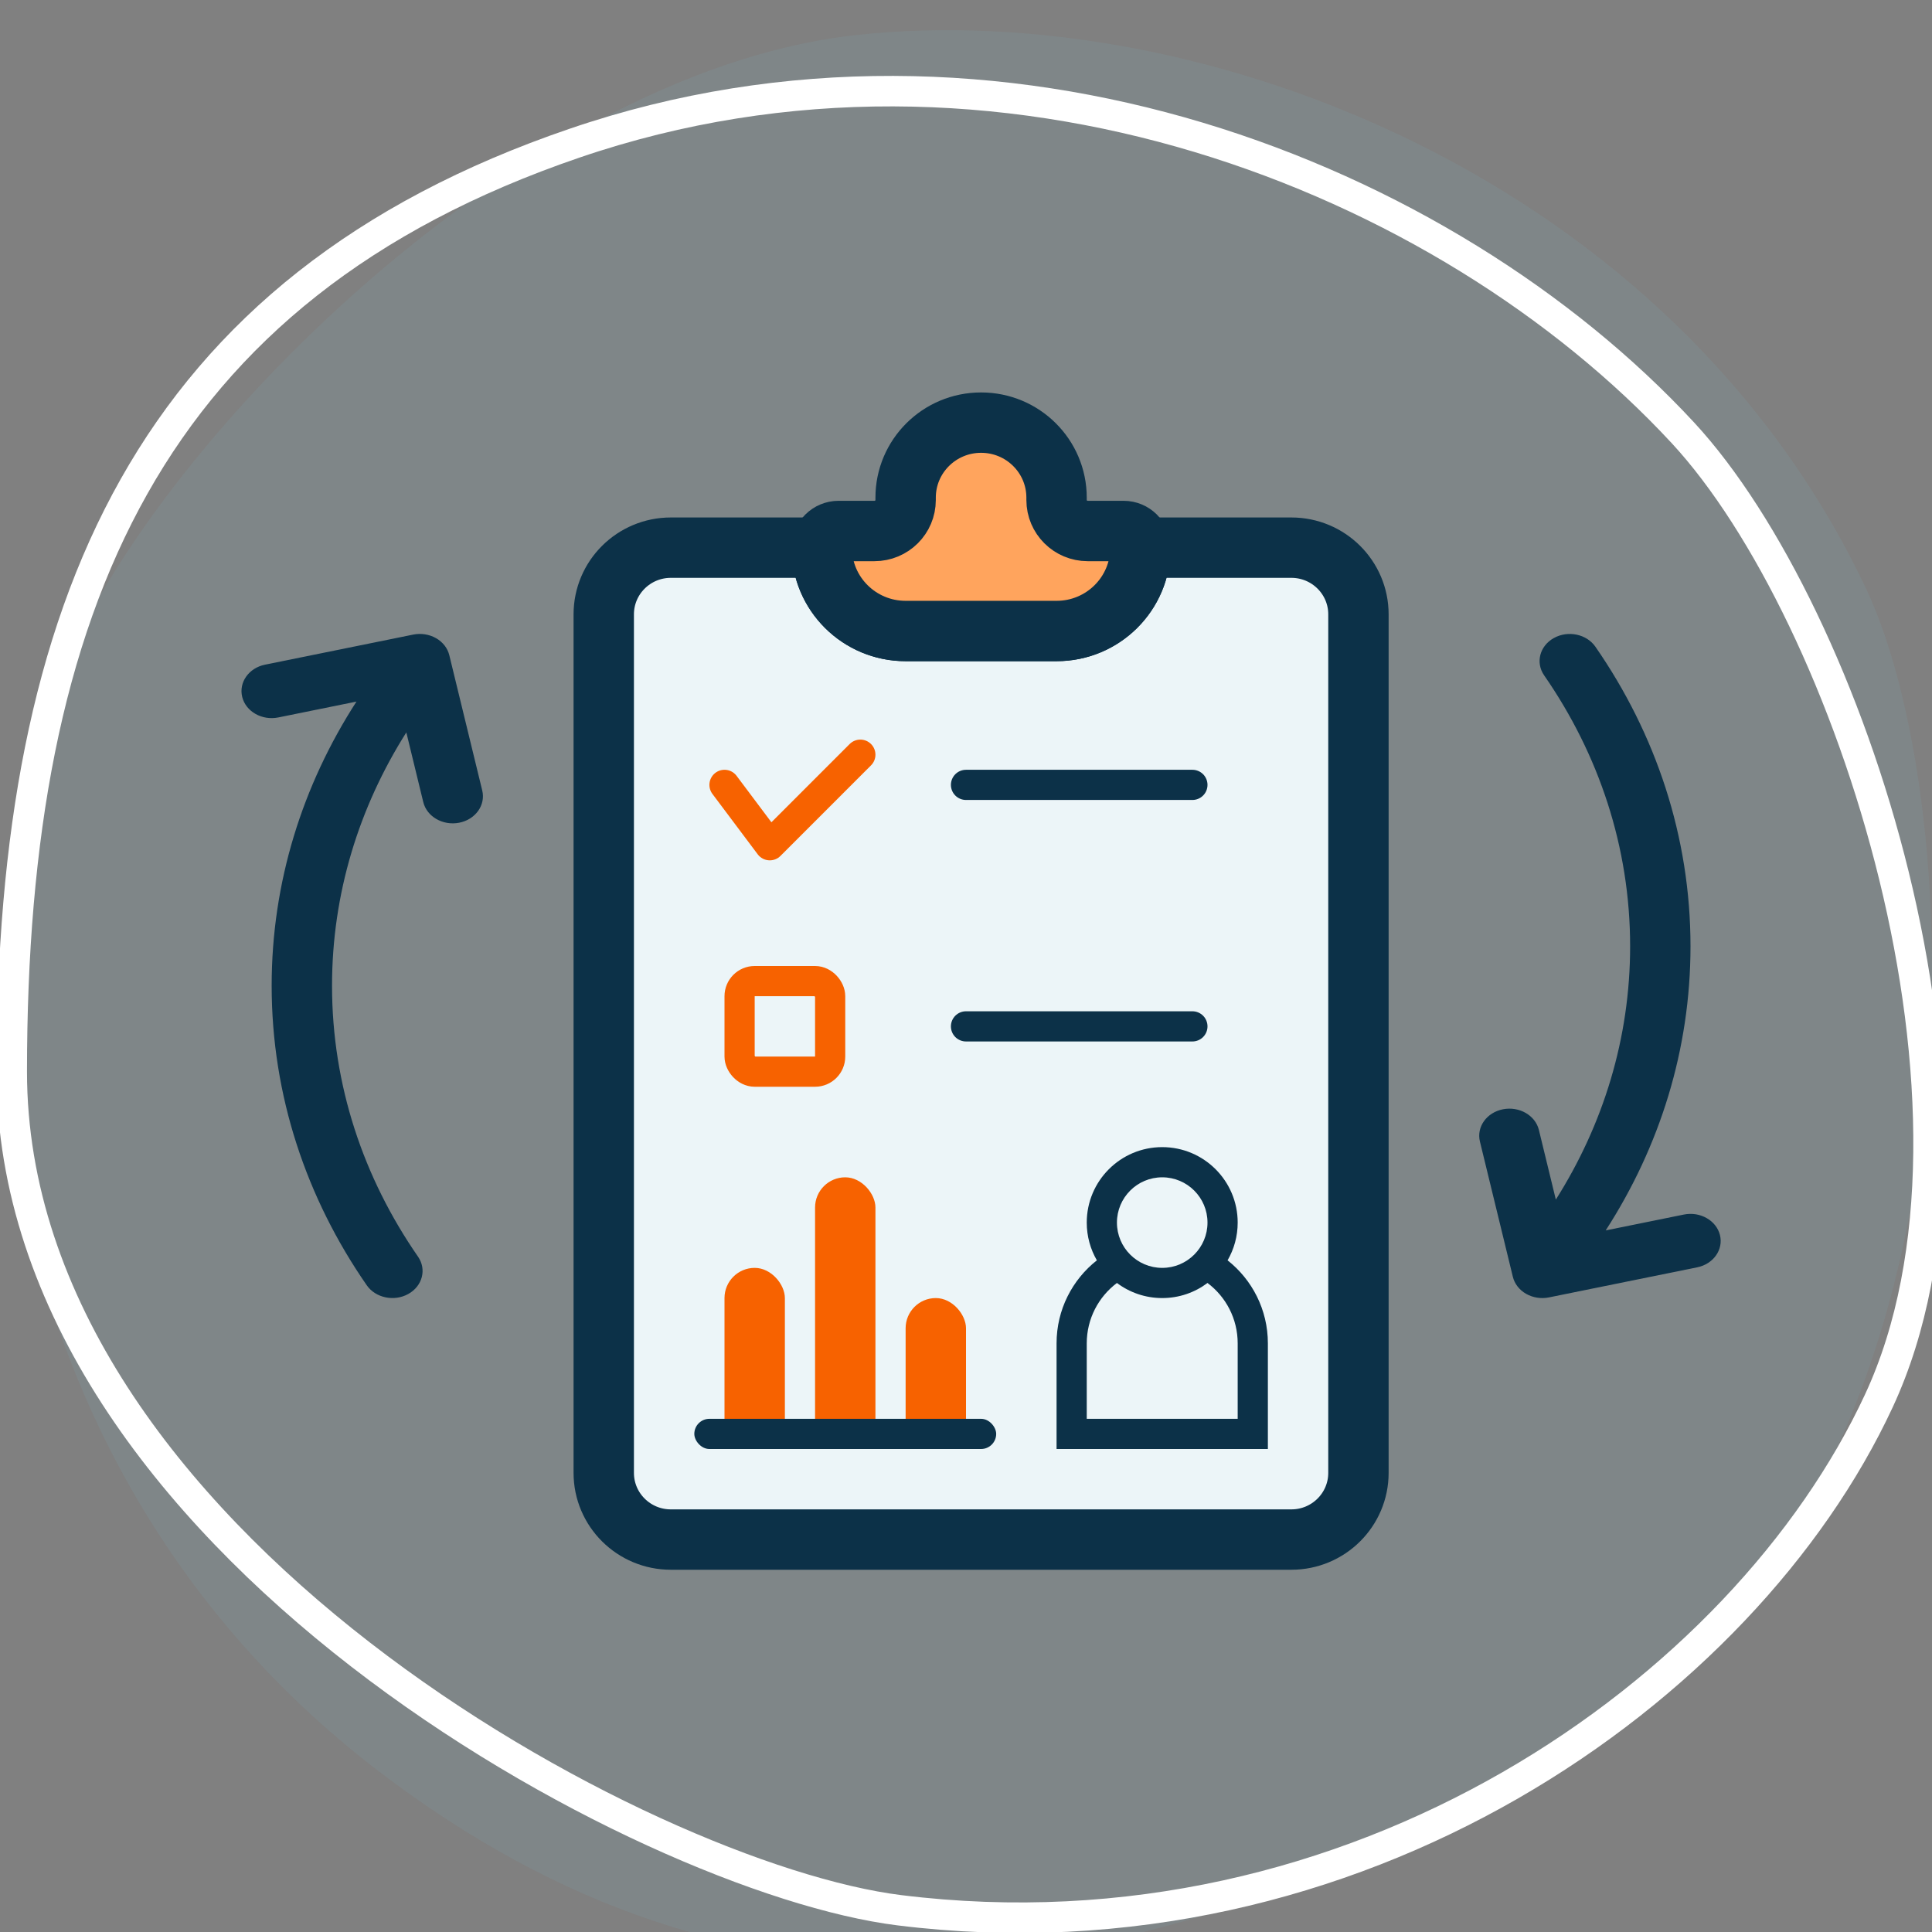 <svg fill="none" height="64" viewBox="0 0 64 64" width="64" xmlns="http://www.w3.org/2000/svg" xmlns:xlink="http://www.w3.org/1999/xlink"><rect x="0" y="0" width="64" height="64" fill="#808080" stroke="none"/><clipPath id="a"><path d="m0 0h64v64h-64z" transform="matrix(0 1 -1 0 64 0)"/></clipPath><g clip-path="url(#a)"><path d="m51.58 58.365c14.574-7.988 13.807-31.295 10.244-38.848-6.415-13.595-21.991-19.592-33.434-18.359-11.443 1.234-24.036 14.255-26.665 21.953-3.743 10.959-1.293 26.32 10.822 35.565 12.118 9.245 24.454 7.675 39.031-.312z" fill="#7ac4d3" opacity=".1"/><path d="m55.747 14.336c5.534 5.976 10.95 22.468 6.494 32.066-4.456 9.598-17.312 18.758-32.451 16.877-8.409-1.046-29.401-12.295-29.401-27.782s4.593-25.958 18.646-30.755c14.053-4.801 28.829 1.088 36.712 9.594z" stroke="#fff" stroke-linecap="round" stroke-linejoin="round" stroke-width="1.01"/><path d="m56.221 41.982c.539-.109.876-.589.754-1.072s-.657-.786-1.196-.676l-2.588.525c1.787-2.769 2.809-5.985 2.809-9.412 0-3.64-1.153-7.041-3.15-9.923-.291-.42-.908-.55-1.377-.288-.469.261-.613.814-.322 1.235 1.806 2.606 2.849 5.681 2.849 8.976 0 3.052-.895 5.915-2.461 8.391l-.561-2.307c-.118-.484-.65-.79-1.19-.685-.54.106-.881.583-.764 1.067l1.091 4.482c.057.234.215.437.44.565.225.128.498.171.757.118z" fill="#0c3148"/><path d="m8.779 22.018c-.539.109-.876.589-.755 1.072s.657.786 1.196.676l2.588-.525c-1.787 2.769-2.809 5.985-2.809 9.412 0 3.64 1.153 7.041 3.15 9.923.291.42.908.55 1.377.288.469-.261.613-.814.322-1.235-1.806-2.606-2.849-5.681-2.849-8.976 0-3.052.895-5.915 2.461-8.391l.561 2.307c.118.484.65.79 1.19.685.54-.106.881-.583.764-1.067l-1.091-4.482c-.057-.234-.215-.437-.44-.565-.225-.128-.498-.171-.757-.118z" fill="#0c3148"/><path d="m35 20.903h-5c-1.534 0-2.778-1.236-2.778-2.761h-5c-1.227 0-2.222.989-2.222 2.209v28.44c0 1.22.995 2.209 2.222 2.209h20.556c1.227 0 2.222-.989 2.222-2.209v-28.44c0-1.22-.995-2.209-2.222-2.209h-5c0 1.525-1.244 2.761-2.778 2.761z" fill="#ecf5f8" stroke="#0c3148" stroke-width="2"/><path d="m24 26 1.5 2 3-3" stroke="#f76200" stroke-linecap="round" stroke-linejoin="round"/><g stroke="#0c3148"><path d="m35 20.903h-5c-1.534 0-2.778-1.236-2.778-2.761 0-.305.249-.552.556-.552h1.19c.57 0 1.032-.459 1.032-1.026v-.079c0-1.373 1.119-2.485 2.5-2.485s2.5 1.113 2.5 2.485v.079c0 .566.462 1.026 1.032 1.026h1.19c.307 0 .556.247.556.552 0 1.525-1.244 2.761-2.778 2.761z" fill="#ffa45d" stroke-width="2"/><path d="m32 26h7.5" stroke-linecap="round" stroke-linejoin="round"/><path d="m32 34h7.5" stroke-linecap="round" stroke-linejoin="round"/></g><rect height="3" rx=".5" stroke="#f76200" width="3" x="24.5" y="32.5"/><rect fill="#f76200" height="6" rx="1" width="2" x="24" y="42"/><rect fill="#f76200" height="9" rx="1" width="2" x="27" y="39"/><rect fill="#f76200" height="5" rx="1" width="2" x="30" y="43"/><rect fill="#0c3148" height="1" rx=".5" width="10" x="23" y="47"/><path clip-rule="evenodd" d="m36.335 41.75c-.213-.368-.335-.795-.335-1.25 0-1.381 1.119-2.5 2.5-2.5s2.5 1.119 2.5 2.5c0 .456-.122.882-.335 1.25.812.64 1.335 1.634 1.335 2.75v3.5h-7v-3.5c0-1.116.522-2.109 1.335-2.75zm.665.75c-.608.457-1 1.183-1 2v2.5h5v-2.5c0-.817-.392-1.544-1-2-.418.314-.937.5-1.5.5s-1.082-.186-1.5-.5zm0-2c0-.828.672-1.5 1.5-1.5s1.5.672 1.5 1.5-.672 1.5-1.5 1.5-1.5-.672-1.5-1.5z" fill="#0c3148" fill-rule="evenodd"/></g></svg>